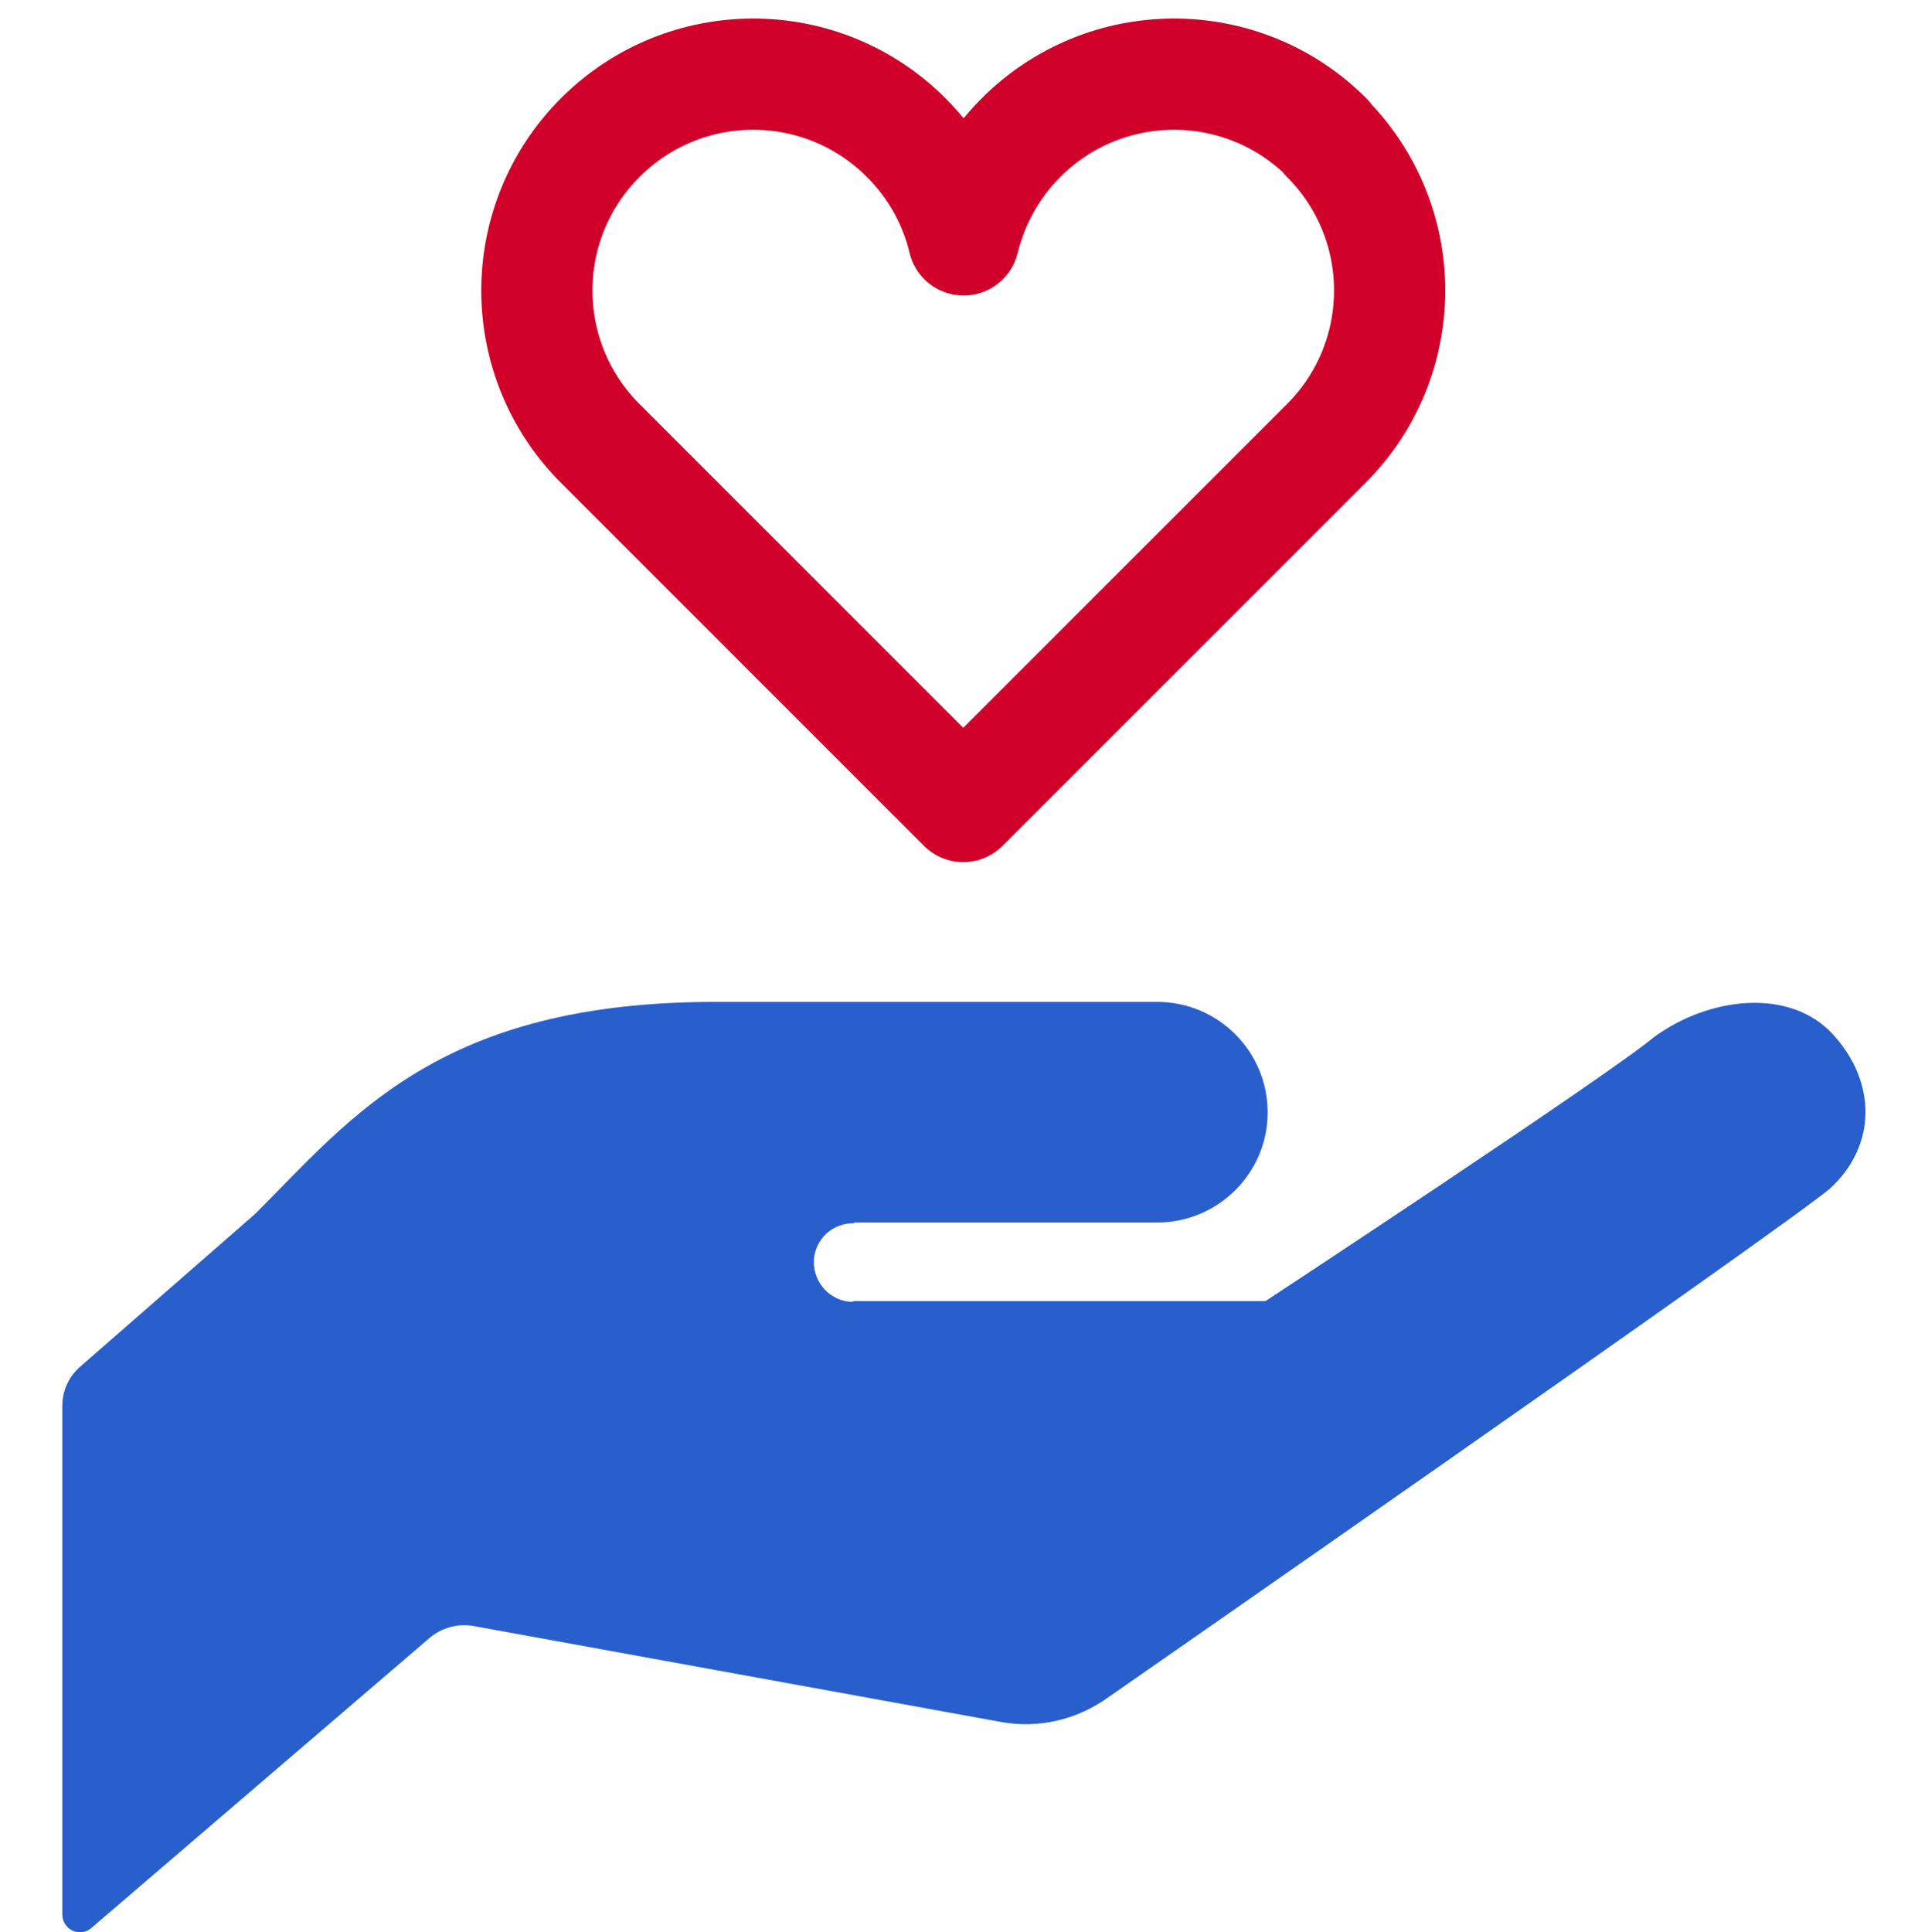 <?xml version="1.0" encoding="UTF-8"?>
<svg id="_レイヤー_2" data-name="レイヤー 2" xmlns="http://www.w3.org/2000/svg" viewBox="0 0 52 52.11">
  <defs>
    <style>
      .cls-1, .cls-2 {
        fill: none;
      }

      .cls-3 {
        fill: #295fcc;
      }

      .cls-2 {
        stroke: #d1002a;
        stroke-linejoin: round;
        stroke-width: 3px;
      }
    </style>
  </defs>
  <g id="_編集モード" data-name="編集モード">
    <rect class="cls-1" width="52" height="52"/>
    <path class="cls-2" d="M35.79,3.71c-2.28-2.28-5.97-2.28-8.25,0-.79.79-1.3,1.75-1.55,2.76-.24-1.01-.76-1.97-1.55-2.76-2.28-2.28-5.97-2.28-8.25,0-2.28,2.28-2.28,5.97,0,8.25l9.79,9.79,9.79-9.79c2.28-2.28,2.28-5.97,0-8.25Z"/>
    <path class="cls-3" d="M49.44,27.9c-1.17-1.28-3.36-1.01-4.83.07-1.34,1.11-10.48,7.12-10.48,7.12h-11.11l-.04.02c-.59-.02-1.04-.51-1.03-1.1.02-.59.51-1.04,1.1-1.02l-.03-.02h8.19c1.64,0,2.98-1.33,2.98-2.97s-1.33-2.98-2.98-2.98h-11.91c-7.44,0-9.8,3.1-12.41,5.71l-4.73,4.13c-.31.27-.48.65-.48,1.06v13.72c0,.18.11.35.28.43.17.08.36.05.5-.07l9.13-7.83c.32-.27.75-.39,1.17-.32l14.24,2.59c.99.18,2.01-.05,2.84-.63,0,0,18.17-12.63,19.51-13.75,1.28-1.17,1.26-2.88.09-4.16Z"/>
  </g>
</svg>